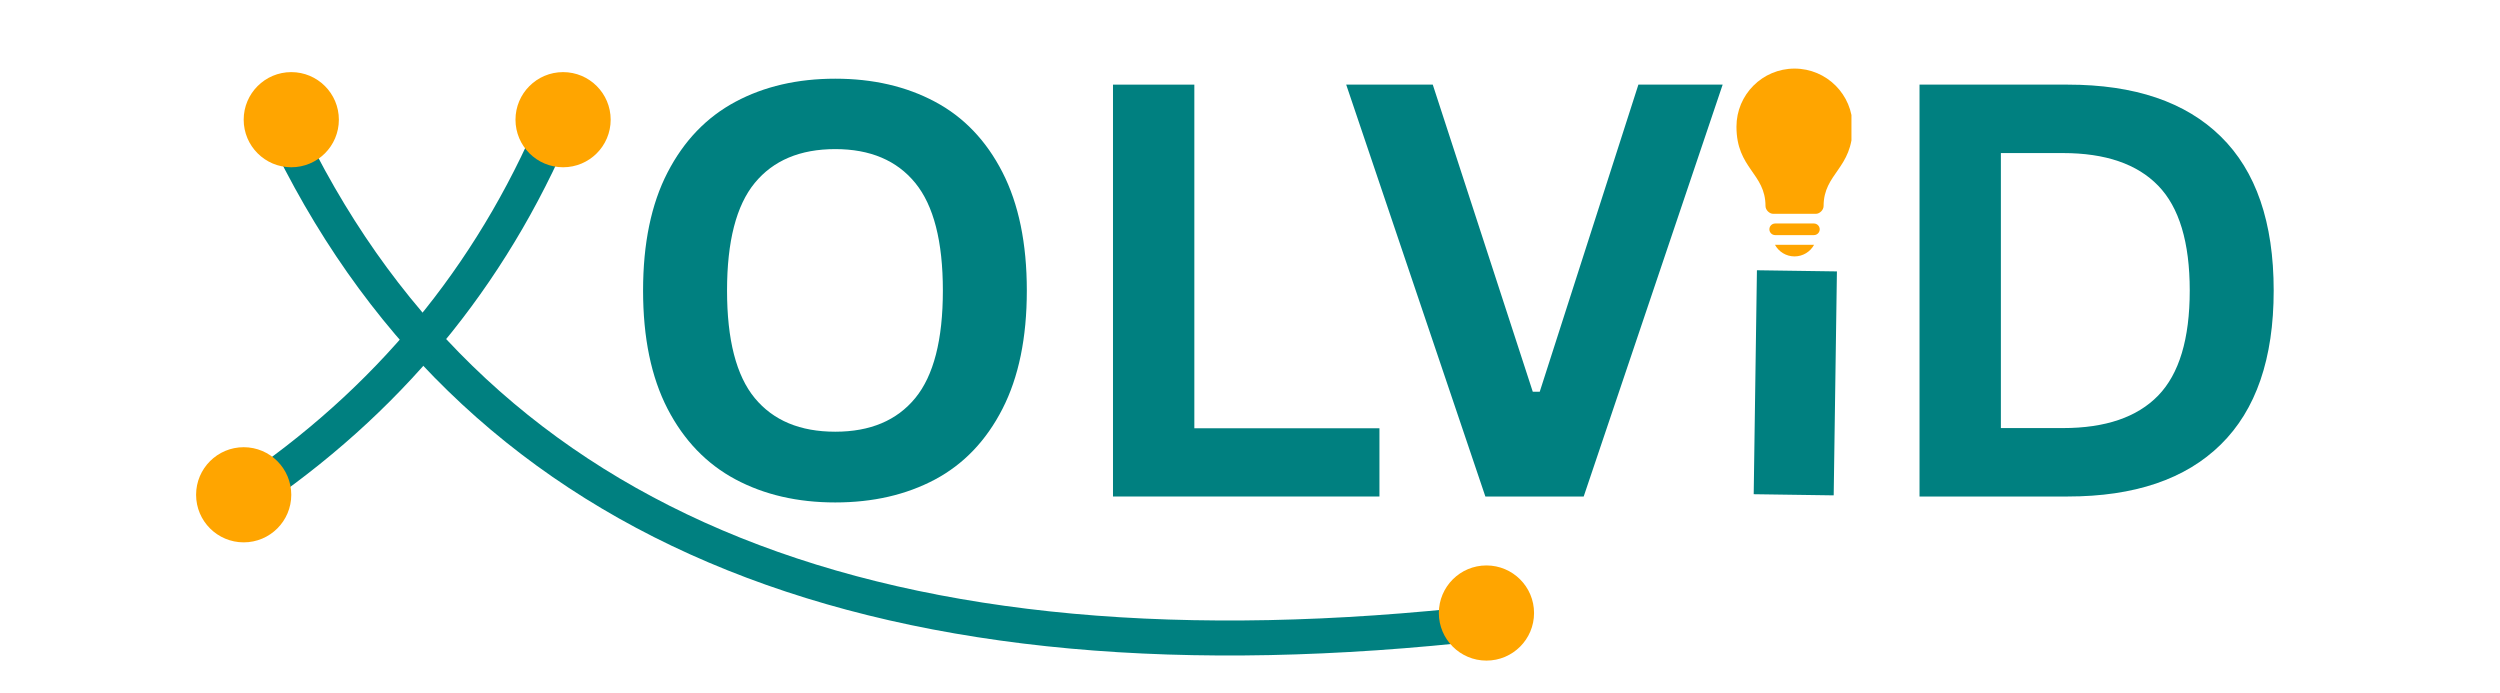 <?xml version="1.0" standalone="no"?>
<!DOCTYPE svg PUBLIC "-//W3C//DTD SVG 1.1//EN" "http://www.w3.org/Graphics/SVG/1.1/DTD/svg11.dtd">
<svg version="1.1" id="Layer_1" xmlns="http://www.w3.org/2000/svg" xmlns:xlink="http://www.w3.org/1999/xlink" x="0px" y="0px" width="500" height="138.667" viewBox="0 180.166 500 138.667" enable-background="new 0 180.166 500 138.667" xml:space="preserve">
<rect x="-50" y="-50" display="none" fill="#FFFFFF" width="600" height="600.001"/>
<rect x="-50" y="-50" display="none" fill="#FFFFFF" width="600" height="600.001"/>
<g>
	<g transform="translate(91.602, 209.6)">
		<g>
			<path fill="#008080" d="M75.451,71.055c-7.558,0-14.219-1.542-19.979-4.625c-5.766-3.084-10.286-7.781-13.563-14.104     c-3.266-6.333-4.896-14.214-4.896-23.646c0-9.428,1.63-17.303,4.896-23.625C45.185-1.279,49.706-5.987,55.471-9.07     c5.761-3.084,12.422-4.625,19.979-4.625c7.542,0,14.188,1.536,19.938,4.604c5.75,3.058,10.25,7.761,13.5,14.104     c3.25,6.349,4.875,14.239,4.875,23.667c0,9.432-1.625,17.322-4.875,23.666c-3.25,6.35-7.75,11.058-13.5,14.125     C89.638,69.528,82.993,71.055,75.451,71.055z M75.451,56.908c6.984,0,12.317-2.239,16-6.729c3.677-4.484,5.521-11.651,5.521-21.5     c0-9.844-1.844-17.021-5.521-21.521c-3.683-4.51-9.016-6.771-16-6.771c-7.031,0-12.396,2.261-16.104,6.771     c-3.697,4.5-5.541,11.678-5.541,21.521c0,9.849,1.844,17.016,5.541,21.5C63.055,54.669,68.419,56.908,75.451,56.908z"/>
		</g>
	</g>
</g>
<g>
	<g transform="translate(158.917, 209.6)">
		<g>
			<path fill="#008080" d="M79.951-12.508v68.729h37.021v13.646H63.681v-82.375H79.951z"/>
		</g>
	</g>
</g>
<g>
	<g transform="translate(200.836, 209.6)">
		<g>
			<path fill="#008080" d="M115.903,69.867H96.237L68.404-12.508h17.313l20,61.416h1.396l19.729-61.416h16.854L115.903,69.867z"/>
		</g>
	</g>
</g>
<g display="none">
	<g transform="translate(259.488, 209.6)" display="inline">
	</g>
</g>
<g>
	<g transform="translate(279.898, 209.6)">
		<g>
			<path fill="#008080" d="M133.632-12.508c13.375,0,23.583,3.458,30.625,10.375c7.052,6.906,10.583,17.177,10.583,30.813     c0,13.599-3.531,23.864-10.583,30.791c-7.042,6.933-17.25,10.396-30.625,10.396h-29.625v-82.375H133.632z M132.695,56.18     c8.484,0,14.833-2.167,19.042-6.5c4.208-4.344,6.313-11.344,6.313-21c0-9.651-2.104-16.646-6.313-20.979     c-4.209-4.344-10.558-6.521-19.042-6.521h-12.417v55H132.695z"/>
		</g>
	</g>
</g>
<g>
	<defs>
		<rect id="SVGID_1_" x="354.666" y="228" width="9.334" height="3.886"/>
	</defs>
	<clipPath id="SVGID_2_">
		<use xlink:href="#SVGID_1_" overflow="visible"/>
	</clipPath>
	<g clip-path="url(#SVGID_2_)">
		<path fill="#FFA500" d="M354.994,229.125c0.756,1.386,2.225,2.323,3.912,2.323s3.156-0.938,3.911-2.323H354.994z"/>
	</g>
</g>
<g>
	<defs>
		<rect id="SVGID_3_" x="347.291" y="193.885" width="23" height="30.114"/>
	</defs>
	<clipPath id="SVGID_4_">
		<use xlink:href="#SVGID_3_" overflow="visible"/>
	</clipPath>
	<g clip-path="url(#SVGID_4_)">
		<path fill="#FFA500" d="M363.166,222.932c0.776,0,1.553-0.776,1.553-1.552c0-6.584,5.807-7.475,5.807-15.875    c0-6.417-5.203-11.62-11.619-11.62c-6.417,0-11.615,5.203-11.615,11.62c0,8.4,5.808,9.291,5.808,15.875    c0,0.775,0.776,1.552,1.552,1.552H363.166z"/>
	</g>
</g>
<path fill="#FFA500" d="M363.943,226.026c0,0.641-0.521,1.161-1.161,1.161h-7.745c-0.641,0-1.161-0.521-1.161-1.161  c0-0.636,0.521-1.161,1.161-1.161h7.745C363.422,224.865,363.943,225.39,363.943,226.026z"/>
<path fill="none" stroke="#008080" stroke-width="7" d="M297.286,304.709c-120.958,13.641-200.635-18.313-239.031-95.859"/>
<path fill="none" stroke="#008080" stroke-width="7" d="M51.656,277.823c27.844-19.339,48.099-44.729,60.755-76.177"/>
<g>
	<defs>
		<rect id="SVGID_5_" x="103.099" y="194.589" width="19.036" height="19.031"/>
	</defs>
	<clipPath id="SVGID_6_">
		<use xlink:href="#SVGID_5_" overflow="visible"/>
	</clipPath>
	<g clip-path="url(#SVGID_6_)">
		<g>
			<defs>
				<path id="SVGID_7_" d="M112.619,194.589c-5.255,0-9.521,4.261-9.521,9.516s4.266,9.516,9.521,9.516      c5.256,0,9.516-4.261,9.516-9.516S117.875,194.589,112.619,194.589z"/>
			</defs>
			<clipPath id="SVGID_8_">
				<use xlink:href="#SVGID_7_" overflow="visible"/>
			</clipPath>
			<g clip-path="url(#SVGID_8_)">
				<path fill="#FFA500" d="M103.099,194.589h19.036v19.031h-19.036V194.589z"/>
			</g>
		</g>
		<path fill="none" stroke="#008080" stroke-width="17" d="M358.911,236.198v45.823"/>
		<g>
			<defs>
				<rect id="SVGID_9_" x="44.927" y="194.589" width="19.036" height="19.031"/>
			</defs>
			<clipPath id="SVGID_10_">
				<use xlink:href="#SVGID_9_" overflow="visible"/>
			</clipPath>
			<g clip-path="url(#SVGID_10_)">
				<g>
					<defs>
						<circle id="SVGID_11_" cx="54.443" cy="204.104" r="9.516"/>
					</defs>
					<clipPath id="SVGID_12_">
						<use xlink:href="#SVGID_11_" overflow="visible"/>
					</clipPath>
					<g clip-path="url(#SVGID_12_)">
						<path fill="#FFA500" d="M44.927,194.589h19.036v19.031H44.927V194.589z"/>
					</g>
				</g>
				<g>
					<defs>
						<rect id="SVGID_13_" x="42.135" y="268.312" width="19.031" height="19.031"/>
					</defs>
					<clipPath id="SVGID_14_">
						<use xlink:href="#SVGID_13_" overflow="visible"/>
					</clipPath>
					<g clip-path="url(#SVGID_14_)">
						<g>
							<defs>
								<circle id="SVGID_15_" cx="51.651" cy="277.828" r="9.516"/>
							</defs>
							<clipPath id="SVGID_16_">
								<use xlink:href="#SVGID_15_" overflow="visible"/>
							</clipPath>
							<g clip-path="url(#SVGID_16_)">
								<path fill="#FFA500" d="M42.135,268.312h19.031v19.031H42.135V268.312z"/>
							</g>
						</g>
						<g>
							<defs>
								<rect id="SVGID_17_" x="287.776" y="295.193" width="19.037" height="19.036"/>
							</defs>
							<clipPath id="SVGID_18_">
								<use xlink:href="#SVGID_17_" overflow="visible"/>
							</clipPath>
							<g clip-path="url(#SVGID_18_)">
								<g>
									<defs>
										<path id="SVGID_19_" d="M297.297,295.193c-5.256,0-9.521,4.26-9.521,9.516c0,5.26,4.266,9.521,9.521,9.521            c5.255,0,9.516-4.261,9.516-9.521C306.813,299.453,302.552,295.193,297.297,295.193z"/>
									</defs>
									<clipPath id="SVGID_20_">
										<use xlink:href="#SVGID_19_" overflow="visible"/>
									</clipPath>
									<g clip-path="url(#SVGID_20_)">
										<path fill="#FFA500" d="M287.776,295.193h19.037v19.036h-19.037V295.193z"/>
									</g>
								</g>
							</g>
						</g>
					</g>
				</g>
			</g>
		</g>
	</g>
</g>
<line fill="#008080" stroke="#008080" stroke-width="16" stroke-miterlimit="10" x1="359.384" y1="234.333" x2="358.74" y2="279.124"/>
<g>
	<defs>
		<rect id="SVGID_21_" x="48.737" y="194.589" width="19.036" height="19.031"/>
	</defs>
	<clipPath id="SVGID_22_">
		<use xlink:href="#SVGID_21_" overflow="visible"/>
	</clipPath>
	<g clip-path="url(#SVGID_22_)">
		<g>
			<defs>
				<path id="SVGID_23_" d="M58.258,194.589c-5.255,0-9.521,4.261-9.521,9.516s4.266,9.516,9.521,9.516      c5.256,0,9.516-4.261,9.516-9.516S63.513,194.589,58.258,194.589z"/>
			</defs>
			<clipPath id="SVGID_24_">
				<use xlink:href="#SVGID_23_" overflow="visible"/>
			</clipPath>
			<g clip-path="url(#SVGID_24_)">
				<path fill="#FFA500" d="M48.737,194.589h19.036v19.031H48.737V194.589z"/>
			</g>
		</g>
		<path fill="none" stroke="#008080" stroke-width="17" d="M304.549,236.198v45.823"/>
		<g>
			<defs>
				<rect id="SVGID_25_" x="-9.435" y="194.589" width="19.036" height="19.031"/>
			</defs>
			<clipPath id="SVGID_26_">
				<use xlink:href="#SVGID_25_" overflow="visible"/>
			</clipPath>
			<g clip-path="url(#SVGID_26_)">
				<g>
					<defs>
						<circle id="SVGID_27_" cx="0.081" cy="204.104" r="9.516"/>
					</defs>
					<clipPath id="SVGID_28_">
						<use xlink:href="#SVGID_27_" overflow="visible"/>
					</clipPath>
					<g clip-path="url(#SVGID_28_)">
						<path fill="#FFA500" d="M-9.435,194.589H9.601v19.031H-9.435V194.589z"/>
					</g>
				</g>
				<g>
					<defs>
						<rect id="SVGID_29_" x="-12.227" y="268.312" width="19.031" height="19.031"/>
					</defs>
					<clipPath id="SVGID_30_">
						<use xlink:href="#SVGID_29_" overflow="visible"/>
					</clipPath>
					<g clip-path="url(#SVGID_30_)">
						<g>
							<defs>
								<circle id="SVGID_31_" cx="-2.711" cy="277.828" r="9.516"/>
							</defs>
							<clipPath id="SVGID_32_">
								<use xlink:href="#SVGID_31_" overflow="visible"/>
							</clipPath>
							<g clip-path="url(#SVGID_32_)">
								<path fill="#FFA500" d="M-12.227,268.312H6.804v19.031h-19.031V268.312z"/>
							</g>
						</g>
						<g>
							<defs>
								<rect id="SVGID_33_" x="233.414" y="295.193" width="19.038" height="19.036"/>
							</defs>
							<clipPath id="SVGID_34_">
								<use xlink:href="#SVGID_33_" overflow="visible"/>
							</clipPath>
							<g clip-path="url(#SVGID_34_)">
								<g>
									<defs>
										<path id="SVGID_35_" d="M242.935,295.193c-5.256,0-9.521,4.26-9.521,9.516c0,5.26,4.266,9.521,9.521,9.521            c5.255,0,9.516-4.261,9.516-9.521C252.451,299.453,248.19,295.193,242.935,295.193z"/>
									</defs>
									<clipPath id="SVGID_36_">
										<use xlink:href="#SVGID_35_" overflow="visible"/>
									</clipPath>
									<g clip-path="url(#SVGID_36_)">
										<path fill="#FFA500" d="M233.414,295.193h19.038v19.036h-19.038V295.193z"/>
									</g>
								</g>
							</g>
						</g>
					</g>
				</g>
			</g>
		</g>
	</g>
</g>
<g>
	<defs>
		<rect id="SVGID_37_" x="39.219" y="269.607" width="19.036" height="19.031"/>
	</defs>
	<clipPath id="SVGID_38_">
		<use xlink:href="#SVGID_37_" overflow="visible"/>
	</clipPath>
	<g clip-path="url(#SVGID_38_)">
		<g>
			<defs>
				<path id="SVGID_39_" d="M48.74,269.607c-5.255,0-9.521,4.262-9.521,9.516c0,5.256,4.266,9.516,9.521,9.516      c5.256,0,9.516-4.26,9.516-9.516C58.255,273.869,53.995,269.607,48.74,269.607z"/>
			</defs>
			<clipPath id="SVGID_40_">
				<use xlink:href="#SVGID_39_" overflow="visible"/>
			</clipPath>
			<g clip-path="url(#SVGID_40_)">
				<path fill="#FFA500" d="M39.219,269.607h19.036v19.031H39.219V269.607z"/>
			</g>
		</g>
		<path fill="none" stroke="#008080" stroke-width="17" d="M295.031,311.217v45.824"/>
		<g>
			<defs>
				<rect id="SVGID_41_" x="-18.953" y="269.607" width="19.036" height="19.031"/>
			</defs>
			<clipPath id="SVGID_42_">
				<use xlink:href="#SVGID_41_" overflow="visible"/>
			</clipPath>
			<g clip-path="url(#SVGID_42_)">
				<g>
					<defs>
						<circle id="SVGID_43_" cx="-9.437" cy="279.123" r="9.516"/>
					</defs>
					<clipPath id="SVGID_44_">
						<use xlink:href="#SVGID_43_" overflow="visible"/>
					</clipPath>
					<g clip-path="url(#SVGID_44_)">
						<path fill="#FFA500" d="M-18.953,269.607H0.083v19.031h-19.036V269.607z"/>
					</g>
				</g>
				<g>
					<defs>
						<rect id="SVGID_45_" x="-21.745" y="343.332" width="19.031" height="19.031"/>
					</defs>
					<clipPath id="SVGID_46_">
						<use xlink:href="#SVGID_45_" overflow="visible"/>
					</clipPath>
					<g clip-path="url(#SVGID_46_)">
						<g>
							<defs>
								<circle id="SVGID_47_" cx="-12.229" cy="352.847" r="9.516"/>
							</defs>
							<clipPath id="SVGID_48_">
								<use xlink:href="#SVGID_47_" overflow="visible"/>
							</clipPath>
							<g clip-path="url(#SVGID_48_)">
								<path fill="#FFA500" d="M-21.745,343.332h19.031v19.031h-19.031V343.332z"/>
							</g>
						</g>
						<g>
							<defs>
								<rect id="SVGID_49_" x="223.896" y="370.213" width="19.037" height="19.035"/>
							</defs>
							<clipPath id="SVGID_50_">
								<use xlink:href="#SVGID_49_" overflow="visible"/>
							</clipPath>
							<g clip-path="url(#SVGID_50_)">
								<g>
									<defs>
										<path id="SVGID_51_" d="M233.417,370.213c-5.256,0-9.521,4.26-9.521,9.516c0,5.26,4.266,9.52,9.521,9.52            c5.255,0,9.516-4.26,9.516-9.52C242.933,374.472,238.672,370.213,233.417,370.213z"/>
									</defs>
									<clipPath id="SVGID_52_">
										<use xlink:href="#SVGID_51_" overflow="visible"/>
									</clipPath>
									<g clip-path="url(#SVGID_52_)">
										<path fill="#FFA500" d="M223.896,370.213h19.037v19.035h-19.037V370.213z"/>
									</g>
								</g>
							</g>
						</g>
					</g>
				</g>
			</g>
		</g>
	</g>
</g>
<g>
	<defs>
		<rect id="SVGID_53_" x="287.768" y="293.255" width="19.037" height="19.031"/>
	</defs>
	<clipPath id="SVGID_54_">
		<use xlink:href="#SVGID_53_" overflow="visible"/>
	</clipPath>
	<g clip-path="url(#SVGID_54_)">
		<g>
			<defs>
				<ellipse id="SVGID_55_" cx="297.289" cy="302.77" rx="9.521" ry="9.516"/>
			</defs>
			<clipPath id="SVGID_56_">
				<use xlink:href="#SVGID_55_" overflow="visible"/>
			</clipPath>
			<g clip-path="url(#SVGID_56_)">
				<path fill="#FFA500" d="M287.768,293.255h19.037v19.031h-19.037V293.255z"/>
			</g>
		</g>
		<path fill="none" stroke="#008080" stroke-width="17" d="M543.58,334.864v45.824"/>
		<g>
			<defs>
				<rect id="SVGID_57_" x="229.596" y="293.255" width="19.036" height="19.031"/>
			</defs>
			<clipPath id="SVGID_58_">
				<use xlink:href="#SVGID_57_" overflow="visible"/>
			</clipPath>
			<g clip-path="url(#SVGID_58_)">
				<g>
					<defs>
						<circle id="SVGID_59_" cx="239.112" cy="302.77" r="9.516"/>
					</defs>
					<clipPath id="SVGID_60_">
						<use xlink:href="#SVGID_59_" overflow="visible"/>
					</clipPath>
					<g clip-path="url(#SVGID_60_)">
						<path fill="#FFA500" d="M229.596,293.255h19.036v19.031h-19.036V293.255z"/>
					</g>
				</g>
				<g>
					<defs>
						<rect id="SVGID_61_" x="226.804" y="366.979" width="19.031" height="19.031"/>
					</defs>
					<clipPath id="SVGID_62_">
						<use xlink:href="#SVGID_61_" overflow="visible"/>
					</clipPath>
					<g clip-path="url(#SVGID_62_)">
						<g>
							<defs>
								<circle id="SVGID_63_" cx="236.32" cy="376.495" r="9.516"/>
							</defs>
							<clipPath id="SVGID_64_">
								<use xlink:href="#SVGID_63_" overflow="visible"/>
							</clipPath>
							<g clip-path="url(#SVGID_64_)">
								<path fill="#FFA500" d="M226.804,366.979h19.031v19.031h-19.031V366.979z"/>
							</g>
						</g>
						<g>
							<defs>
								<rect id="SVGID_65_" x="472.446" y="393.86" width="19.037" height="19.035"/>
							</defs>
							<clipPath id="SVGID_66_">
								<use xlink:href="#SVGID_65_" overflow="visible"/>
							</clipPath>
							<g clip-path="url(#SVGID_66_)">
								<g>
									<defs>
										<path id="SVGID_67_" d="M481.967,393.86c-5.256,0-9.521,4.26-9.521,9.516c0,5.26,4.266,9.52,9.521,9.52            c5.254,0,9.516-4.26,9.516-9.52C491.483,398.12,487.221,393.86,481.967,393.86z"/>
									</defs>
									<clipPath id="SVGID_68_">
										<use xlink:href="#SVGID_67_" overflow="visible"/>
									</clipPath>
									<g clip-path="url(#SVGID_68_)">
										<path fill="#FFA500" d="M472.446,393.86h19.037v19.035h-19.037V393.86z"/>
									</g>
								</g>
							</g>
						</g>
					</g>
				</g>
			</g>
		</g>
	</g>
</g>
</svg>